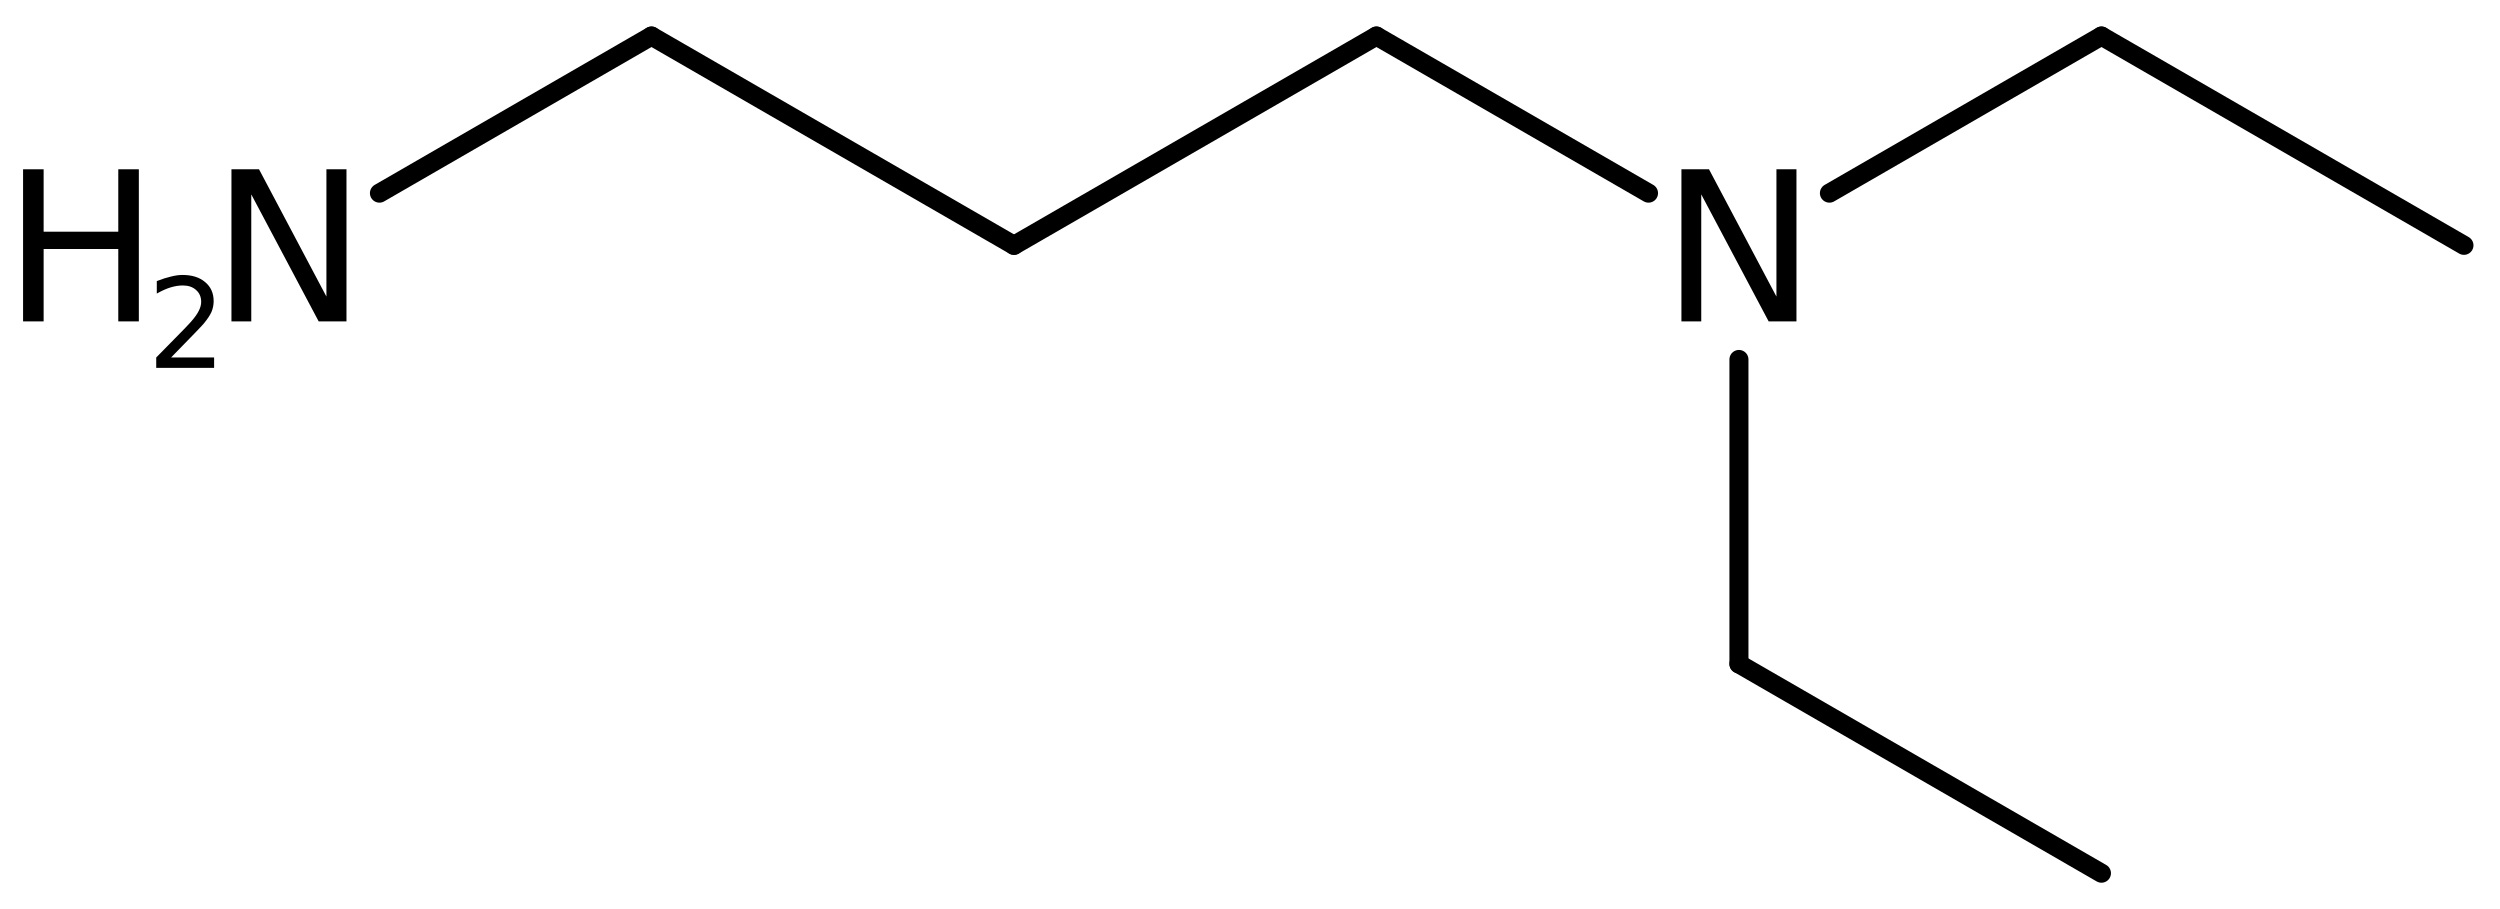 <?xml version='1.0' encoding='UTF-8'?>
<!DOCTYPE svg PUBLIC "-//W3C//DTD SVG 1.1//EN" "http://www.w3.org/Graphics/SVG/1.1/DTD/svg11.dtd">
<svg version='1.2' xmlns='http://www.w3.org/2000/svg' xmlns:xlink='http://www.w3.org/1999/xlink' width='60.682mm' height='22.071mm' viewBox='0 0 60.682 22.071'>
  <desc>Generated by the Chemistry Development Kit (http://github.com/cdk)</desc>
  <g stroke-linecap='round' stroke-linejoin='round' stroke='#000000' stroke-width='.462' fill='#000000'>
    <rect x='.0' y='.0' width='61.0' height='23.0' fill='#FFFFFF' stroke='none'/>
    <g id='mol1' class='mol'>
      <line id='mol1bnd1' class='bond' x1='59.807' y1='5.955' x2='51.008' y2='.875'/>
      <line id='mol1bnd2' class='bond' x1='51.008' y1='.875' x2='44.405' y2='4.688'/>
      <line id='mol1bnd3' class='bond' x1='42.209' y1='8.725' x2='42.209' y2='16.115'/>
      <line id='mol1bnd4' class='bond' x1='42.209' y1='16.115' x2='51.008' y2='21.195'/>
      <line id='mol1bnd5' class='bond' x1='40.014' y1='4.688' x2='33.41' y2='.875'/>
      <line id='mol1bnd6' class='bond' x1='33.41' y1='.875' x2='24.612' y2='5.955'/>
      <line id='mol1bnd7' class='bond' x1='24.612' y1='5.955' x2='15.813' y2='.875'/>
      <line id='mol1bnd8' class='bond' x1='15.813' y1='.875' x2='9.21' y2='4.688'/>
      <path id='mol1atm3' class='atom' d='M40.813 4.109h.669l1.637 3.09v-3.09h.486v3.692h-.675l-1.636 -3.083v3.083h-.481v-3.692z' stroke='none'/>
      <g id='mol1atm9' class='atom'>
        <path d='M5.618 4.109h.669l1.636 3.09v-3.09h.487v3.692h-.675l-1.636 -3.083v3.083h-.481v-3.692z' stroke='none'/>
        <path d='M.56 4.109h.499v1.515h1.812v-1.515h.499v3.692h-.499v-1.757h-1.812v1.757h-.499v-3.692z' stroke='none'/>
        <path d='M4.153 8.677h1.044v.252h-1.405v-.252q.171 -.175 .463 -.471q.296 -.299 .372 -.386q.143 -.161 .197 -.274q.059 -.113 .059 -.219q-.0 -.179 -.124 -.288q-.121 -.11 -.321 -.11q-.143 .0 -.3 .048q-.153 .047 -.332 .149v-.303q.183 -.073 .34 -.109q.156 -.04 .284 -.04q.347 -.0 .551 .175q.205 .171 .205 .46q-.0 .135 -.051 .259q-.052 .12 -.187 .284q-.036 .044 -.237 .252q-.197 .205 -.558 .573z' stroke='none'/>
      </g>
    </g>
  </g>
</svg>
